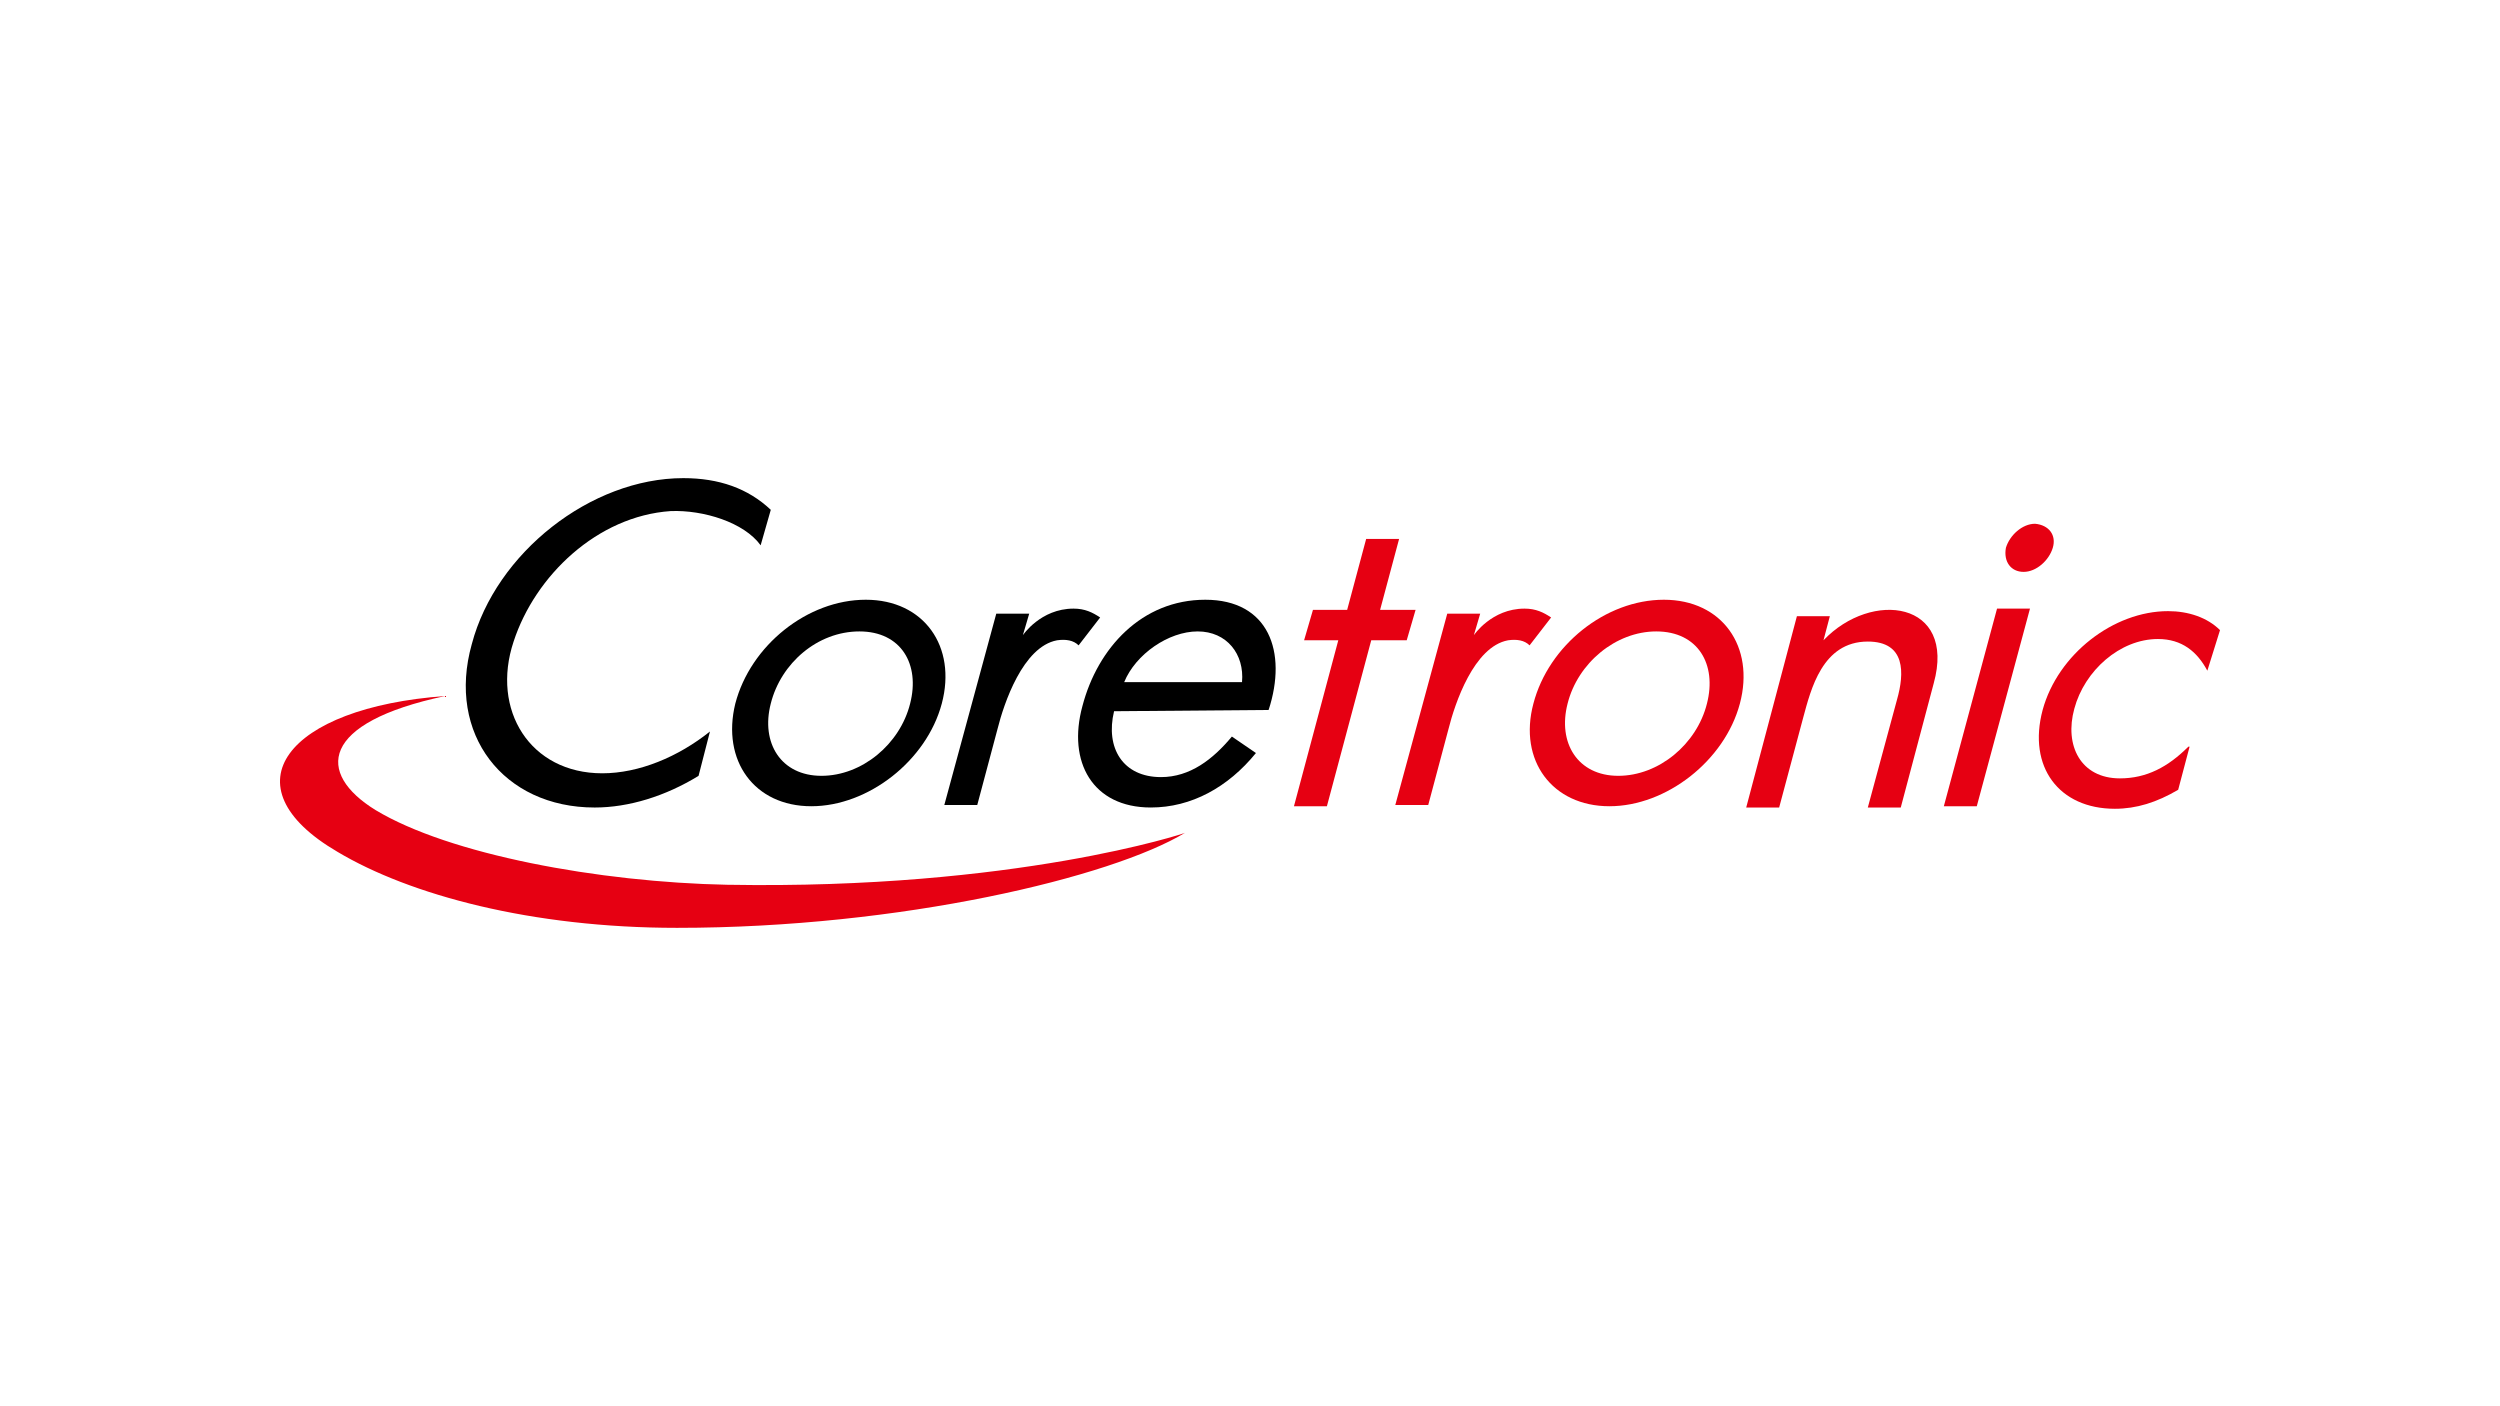 <?xml version="1.0" encoding="UTF-8"?>
<svg id="LOGO" xmlns="http://www.w3.org/2000/svg" viewBox="0 0 1250 703">
  <defs>
    <style>
      .cls-1, .cls-2 {
        stroke-width: 0px;
      }

      .cls-2 {
        fill: #e60012;
      }
    </style>
  </defs>
  <path class="cls-1" d="M380.31,272.64c-8.23-11.4-28.5-17.74-44.97-17.1-36.74,2.53-67.77,32.3-78.54,65.24-11.4,34.2,8.23,65.87,44.34,65.87,18.37,0,38-8.23,53.84-20.9l-5.7,22.17c-16.47,10.13-34.84,15.84-51.94,15.84-45.61,0-74.11-36.74-61.44-81.71,12.03-45.61,59.54-82.98,105.78-82.98,17.74,0,32.3,5.07,43.71,15.84l-5.07,17.74Z"/>
  <path class="cls-1" d="M405.65,403.12c28.5,0,57.64-22.8,65.24-51.31,7.6-28.5-8.87-51.94-38-51.94s-57.64,22.8-65.24,51.94c-6.97,28.5,9.5,51.31,38,51.31ZM429.72,315.71c20.9,0,30.4,16.47,25.34,36.1-5.07,20.27-24.07,36.1-44.34,36.1s-30.4-16.47-25.34-36.1c5.07-20.27,23.44-36.1,44.34-36.1Z"/>
  <path class="cls-2" d="M804.7,403.12c28.5,0,57.64-22.8,65.24-51.31,7.6-28.5-8.87-51.94-38-51.94s-57.64,22.8-65.24,51.94c-7.6,28.5,9.5,51.31,38,51.31ZM828.13,315.71c20.9,0,30.4,16.47,25.34,36.1-5.07,20.27-24.07,36.1-44.34,36.1s-30.4-16.47-25.34-36.1c5.07-20.27,24.07-36.1,44.34-36.1Z"/>
  <path class="cls-1" d="M511.43,317.61s8.87-13.3,25.34-13.3c5.7,0,9.5,1.9,13.3,4.43l-10.77,13.94c-2.53-2.53-6.33-3.17-10.77-2.53-17.1,3.17-26.6,31.67-29.77,44.34l-10.13,38h-16.47l25.97-95.64h16.47l-3.17,10.77Z"/>
  <path class="cls-2" d="M736.92,317.61s8.87-13.3,25.34-13.3c5.7,0,9.5,1.9,13.3,4.43l-10.77,13.94c-2.53-2.53-6.33-3.17-10.77-2.53-17.1,3.17-26.6,31.67-29.77,44.34l-10.13,38h-16.47l25.97-95.64h16.47l-3.17,10.77Z"/>
  <path class="cls-1" d="M634.31,354.98c9.5-29.14,0-55.11-31.67-55.11s-53.84,24.07-61.44,53.21c-7.6,27.87,5.07,50.67,34.2,50.67,20.27,0,38.64-10.13,52.57-27.24l-12.03-8.23c-9.5,11.4-20.9,20.27-35.47,20.27-19,0-27.87-14.57-23.44-32.94l77.28-.63h0ZM562.1,341.05c5.7-13.94,22.17-25.34,36.74-25.34s23.44,11.4,22.17,25.34h-58.91Z"/>
  <path class="cls-2" d="M663.45,403.12h-16.47l22.17-82.98h-17.1l4.43-15.2h17.1l9.5-35.47h16.47l-9.5,35.47h17.74l-4.43,15.2h-17.74l-22.17,82.98Z"/>
  <path class="cls-2" d="M911.74,320.15c24.07-25.34,66.51-19.64,55.11,21.54l-16.47,62.07h-16.47l14.57-53.84c3.8-13.3,4.43-29.14-14.57-29.14-22.8,0-28.5,24.07-32.3,38l-12.03,44.97h-16.47l25.34-95.64h16.47l-3.17,12.03Z"/>
  <path class="cls-2" d="M1103.67,335.35h0c-5.07-9.5-12.67-15.84-24.7-15.84-19,0-36.74,15.84-41.81,34.84-5.07,18.37,3.17,34.84,22.8,34.84,13.3,0,24.07-5.7,34.2-15.84h.63l-5.7,21.54c-10.77,6.33-20.9,9.5-31.67,9.5-27.87,0-43.71-20.9-36.1-49.41,7.6-27.87,35.47-49.41,62.71-49.41,10.13,0,19.64,3.17,25.97,9.5l-6.33,20.27Z"/>
  <g>
    <path class="cls-2" d="M988.39,403.12h-16.47l26.6-98.81h16.47l-26.6,98.81Z"/>
    <path class="cls-2" d="M1026.39,273.91c-1.9,6.33-8.23,12.03-14.57,12.03s-10.13-5.07-8.87-12.03c1.9-6.33,8.23-12.03,14.57-12.03,6.97.63,10.77,5.7,8.87,12.03Z"/>
  </g>
  <path class="cls-2" d="M363.84,442.39c-64.61-1.27-139.35-15.2-176.09-37.37-29.77-18.37-27.87-43.71,34.84-57.01-79.18,5.7-110.21,44.97-53.84,77.91,36.1,21.54,96.91,38,169.75,38,112.11,0,217.26-25.34,254-47.51.63,0-84.88,28.5-228.66,25.97Z"/>
</svg>